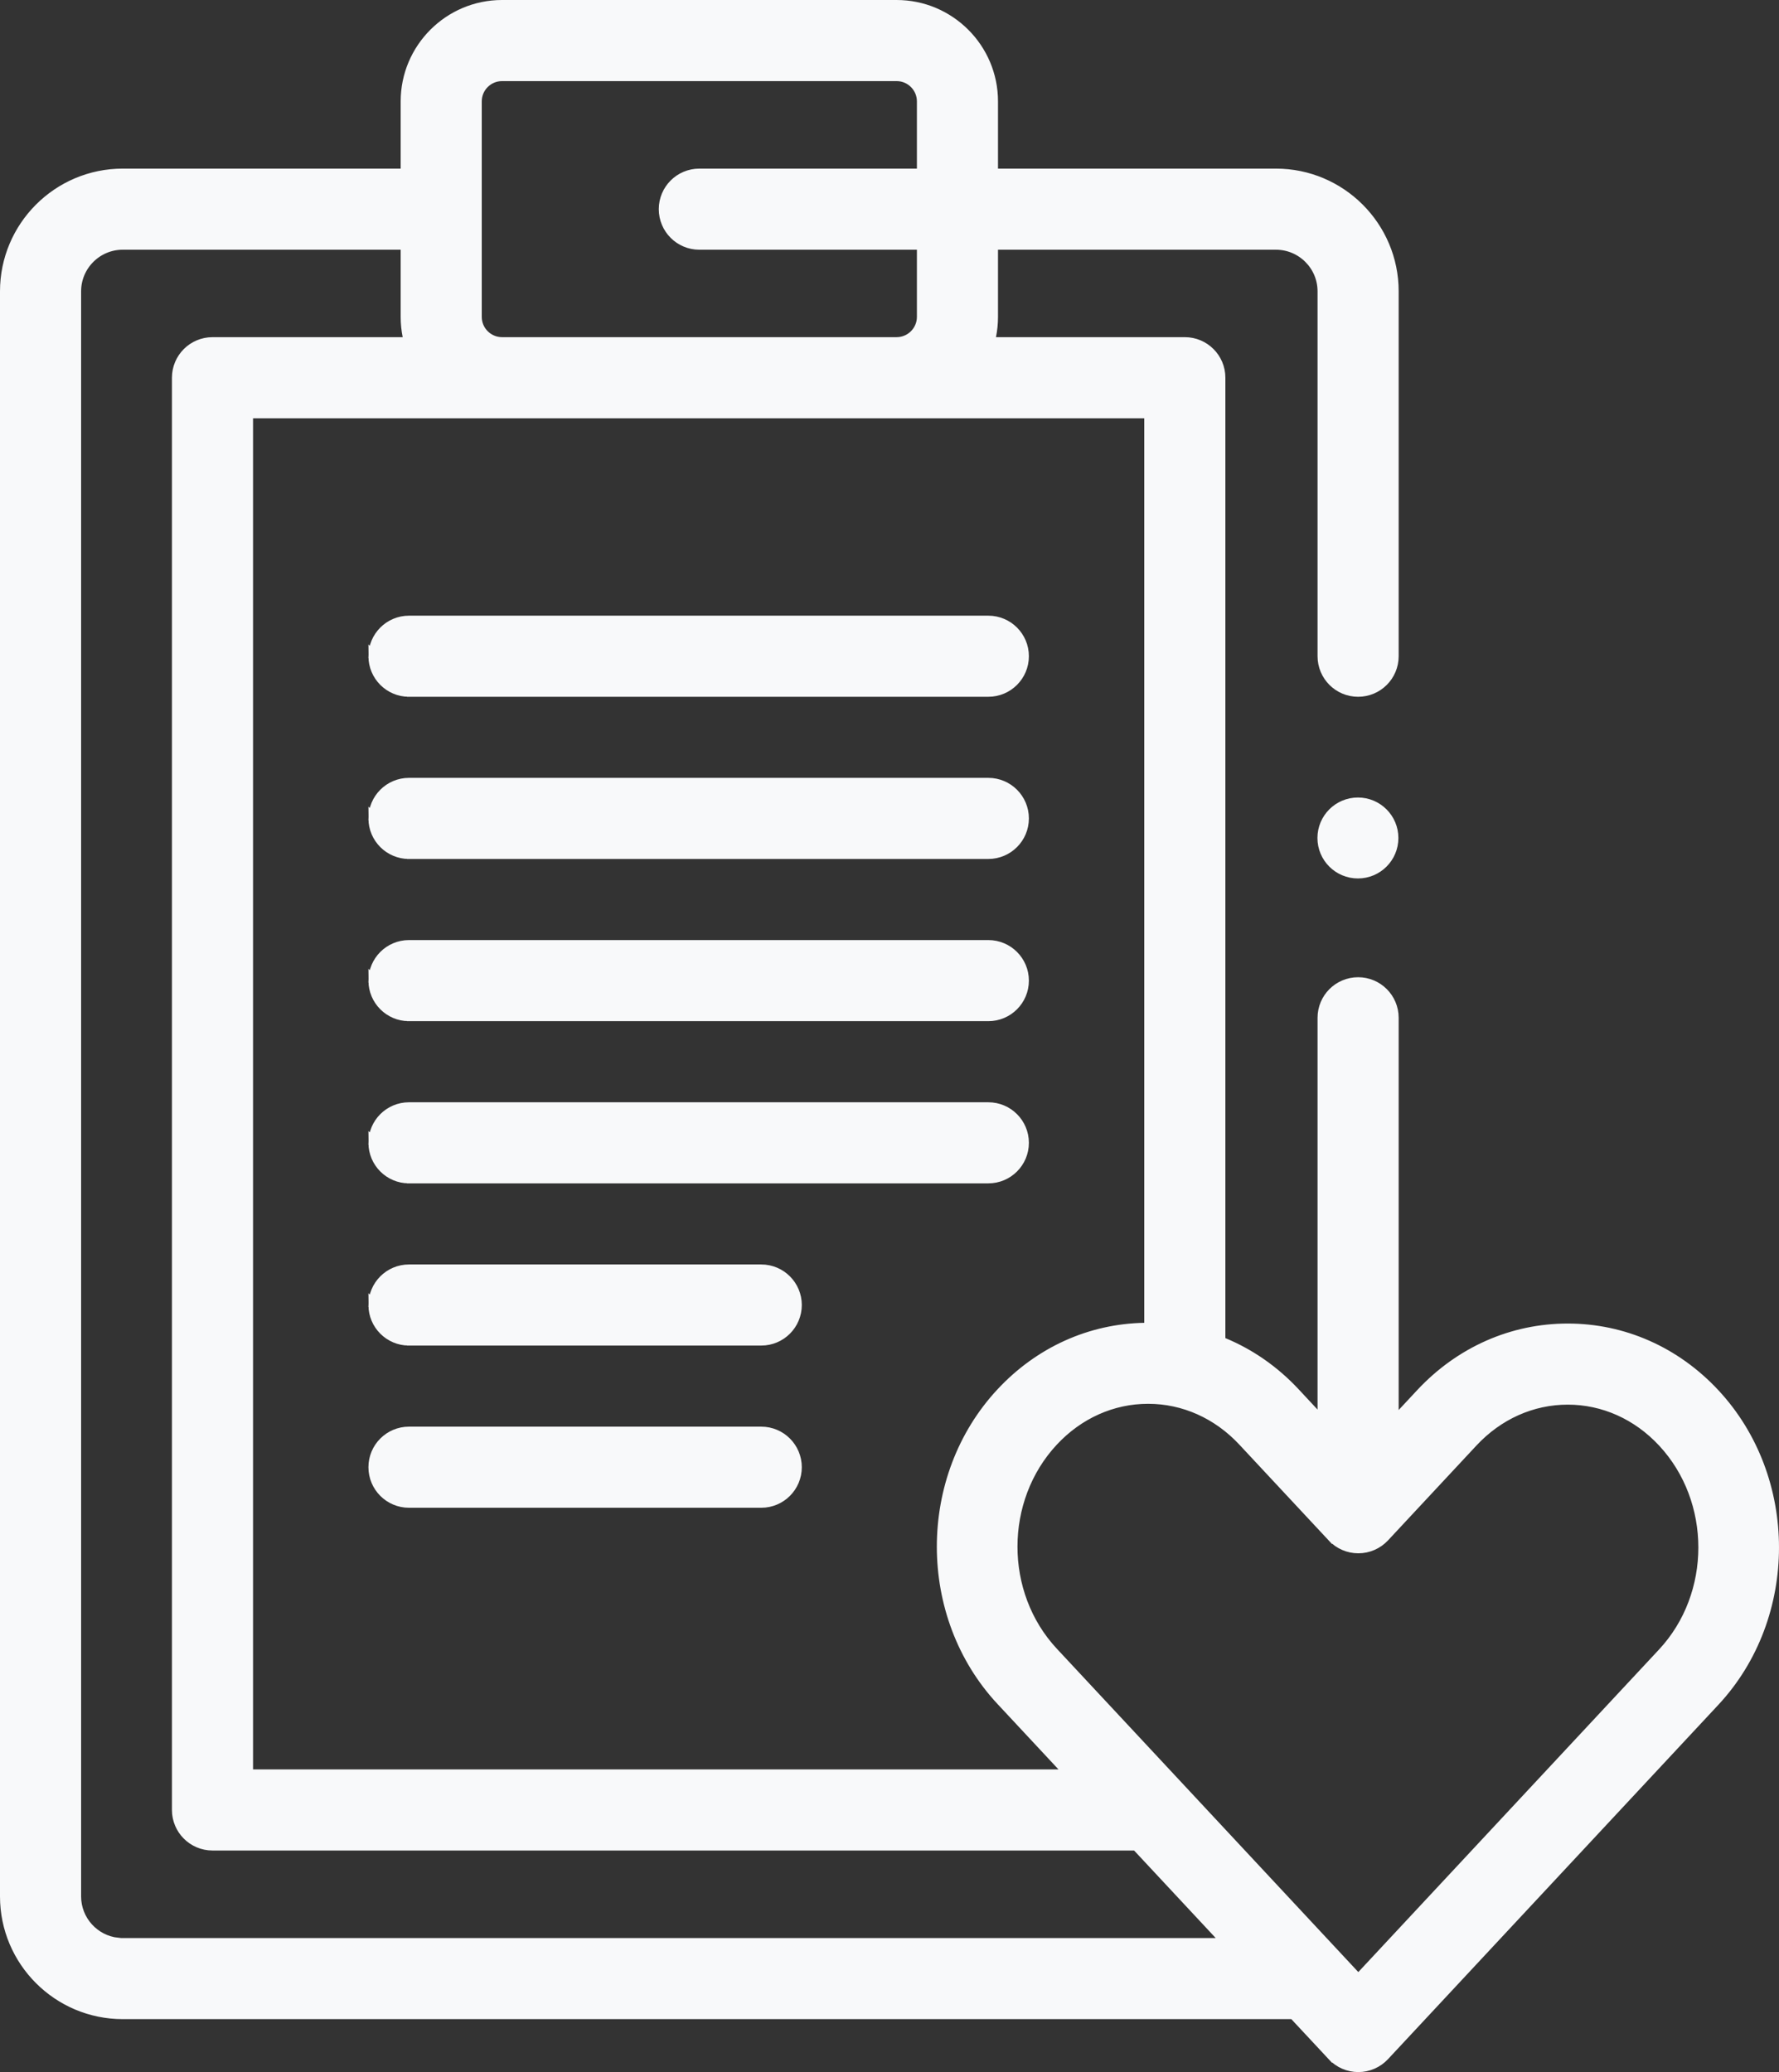<svg width="91" height="106" viewBox="0 0 91 106" fill="none" xmlns="http://www.w3.org/2000/svg">
<rect x="0" y="0" width="91" height="106" fill="#333333" stroke="none"/>
<path d="M71.295 72.131V72.766L71.728 72.302L72.674 71.287C74.678 69.138 77.348 67.959 80.194 67.958C83.04 67.958 85.71 69.138 87.713 71.286C91.762 75.629 91.762 82.702 87.713 87.044L70.816 105.17C70.47 105.54 69.987 105.751 69.481 105.751C68.975 105.751 68.492 105.541 68.147 105.17L67.964 105.341L68.147 105.17L66.237 103.122L66.162 103.042H66.054H6.277C2.954 103.042 0.25 100.338 0.25 97.015V14.903C0.25 11.58 2.954 8.876 6.277 8.876H20.495H20.745V8.626V5.186C20.745 2.465 22.959 0.25 25.68 0.25H45.864C48.586 0.25 50.8 2.465 50.8 5.186V8.626V8.876H51.05H65.268C68.591 8.876 71.295 11.58 71.295 14.903V33.57C71.295 34.578 70.478 35.395 69.471 35.395C68.463 35.395 67.646 34.578 67.646 33.57V14.903C67.646 13.592 66.579 12.525 65.267 12.525H51.05H50.8V12.775V16.21C50.8 16.549 50.766 16.879 50.701 17.198L50.64 17.498H50.946H60.606C61.614 17.498 62.431 18.315 62.431 19.323V68.453V68.62L62.585 68.684C63.943 69.247 65.188 70.108 66.247 71.243L67.213 72.28L67.646 72.745V72.11V52.067C67.646 51.059 68.463 50.242 69.471 50.242C70.478 50.242 71.295 51.059 71.295 52.067V72.131ZM58.537 67.921L58.782 67.916V67.671V21.398V21.148H58.532H12.944H12.694V21.398V90.517V90.767H12.944H54.143H54.718L54.326 90.346L51.208 87.001C47.159 82.659 47.159 75.586 51.208 71.244C53.166 69.143 55.762 67.972 58.537 67.921ZM46.902 8.876H47.152V8.626V5.186C47.152 4.476 46.574 3.899 45.864 3.899H25.68C24.971 3.899 24.393 4.476 24.393 5.186V16.211C24.393 16.921 24.971 17.498 25.68 17.498H45.864C46.574 17.498 47.152 16.921 47.152 16.211V12.775V12.525H46.902H35.773C34.765 12.525 33.948 11.708 33.948 10.7C33.948 9.693 34.765 8.876 35.773 8.876H46.902ZM20.745 12.775V12.525H20.495H6.277C4.966 12.525 3.899 13.591 3.899 14.903V97.015C3.899 98.242 4.833 99.255 6.027 99.38V99.394H6.277H62.186H62.761L62.369 98.973L58.194 94.495L58.12 94.416H58.011H10.869C9.862 94.416 9.045 93.599 9.045 92.591V19.323C9.045 18.316 9.862 17.499 10.869 17.499H20.599H20.905L20.844 17.199C20.779 16.879 20.745 16.549 20.745 16.21V12.775ZM69.298 101.055L69.481 101.251L69.664 101.055L85.044 84.556C87.818 81.582 87.818 76.749 85.045 73.775C83.745 72.38 82.022 71.607 80.194 71.607C78.366 71.607 76.643 72.381 75.343 73.775L70.816 78.632C70.816 78.632 70.816 78.632 70.816 78.632C70.47 79.002 69.987 79.212 69.481 79.212C68.975 79.212 68.492 79.002 68.147 78.632L67.964 78.802L68.147 78.632L63.578 73.732C62.278 72.337 60.555 71.564 58.727 71.564C56.899 71.564 55.176 72.338 53.876 73.732C51.103 76.706 51.103 81.539 53.876 84.513L69.298 101.055Z" fill="#F8F9FA" stroke="#F8F9FA" stroke-width="0.5"/>
<path d="M20.92 35.395H50.555C51.563 35.395 52.38 34.578 52.38 33.57C52.38 32.563 51.563 31.746 50.555 31.746H20.92C19.913 31.746 19.096 32.563 19.096 33.57L20.92 35.395ZM20.92 35.395C19.913 35.395 19.096 34.578 19.096 33.57L20.92 35.395Z" fill="#F8F9FA" stroke="#F8F9FA" stroke-width="0.5"/>
<path d="M20.92 43.692H50.555C51.563 43.692 52.38 42.875 52.38 41.868C52.38 40.86 51.563 40.043 50.555 40.043H20.92C19.913 40.043 19.096 40.86 19.096 41.868L20.92 43.692ZM20.92 43.692C19.913 43.692 19.096 42.876 19.096 41.868L20.92 43.692Z" fill="#F8F9FA" stroke="#F8F9FA" stroke-width="0.5"/>
<path d="M20.92 51.99H50.555C51.563 51.99 52.38 51.173 52.38 50.165C52.38 49.158 51.563 48.341 50.555 48.341H20.92C19.913 48.341 19.096 49.158 19.096 50.165L20.92 51.99ZM20.92 51.99C19.913 51.99 19.096 51.173 19.096 50.165L20.92 51.99Z" fill="#F8F9FA" stroke="#F8F9FA" stroke-width="0.5"/>
<path d="M20.92 60.287H50.555C51.563 60.287 52.38 59.471 52.38 58.463C52.38 57.455 51.563 56.639 50.555 56.639H20.92C19.913 56.639 19.096 57.455 19.096 58.463L20.92 60.287ZM20.92 60.287C19.913 60.287 19.096 59.471 19.096 58.463L20.92 60.287Z" fill="#F8F9FA" stroke="#F8F9FA" stroke-width="0.5"/>
<path d="M20.92 68.585H38.939C39.947 68.585 40.764 67.768 40.764 66.76C40.764 65.753 39.947 64.936 38.939 64.936H20.92C19.913 64.936 19.096 65.753 19.096 66.76L20.92 68.585ZM20.92 68.585C19.913 68.585 19.096 67.768 19.096 66.76L20.92 68.585Z" fill="#F8F9FA" stroke="#F8F9FA" stroke-width="0.5"/>
<path d="M38.939 76.882H20.92C19.913 76.882 19.096 76.065 19.096 75.058C19.096 74.05 19.913 73.233 20.92 73.233H38.939C39.947 73.233 40.764 74.05 40.764 75.058C40.764 76.066 39.947 76.882 38.939 76.882Z" fill="#F8F9FA" stroke="#F8F9FA" stroke-width="0.5"/>
<path d="M71.281 42.869C71.281 43.874 70.466 44.689 69.461 44.689C68.455 44.689 67.64 43.874 67.64 42.869C67.64 41.864 68.455 41.048 69.461 41.048C70.466 41.048 71.281 41.864 71.281 42.869Z" fill="#F8F9FA" stroke="#F8F9FA" stroke-width="0.5"/>
</svg>
